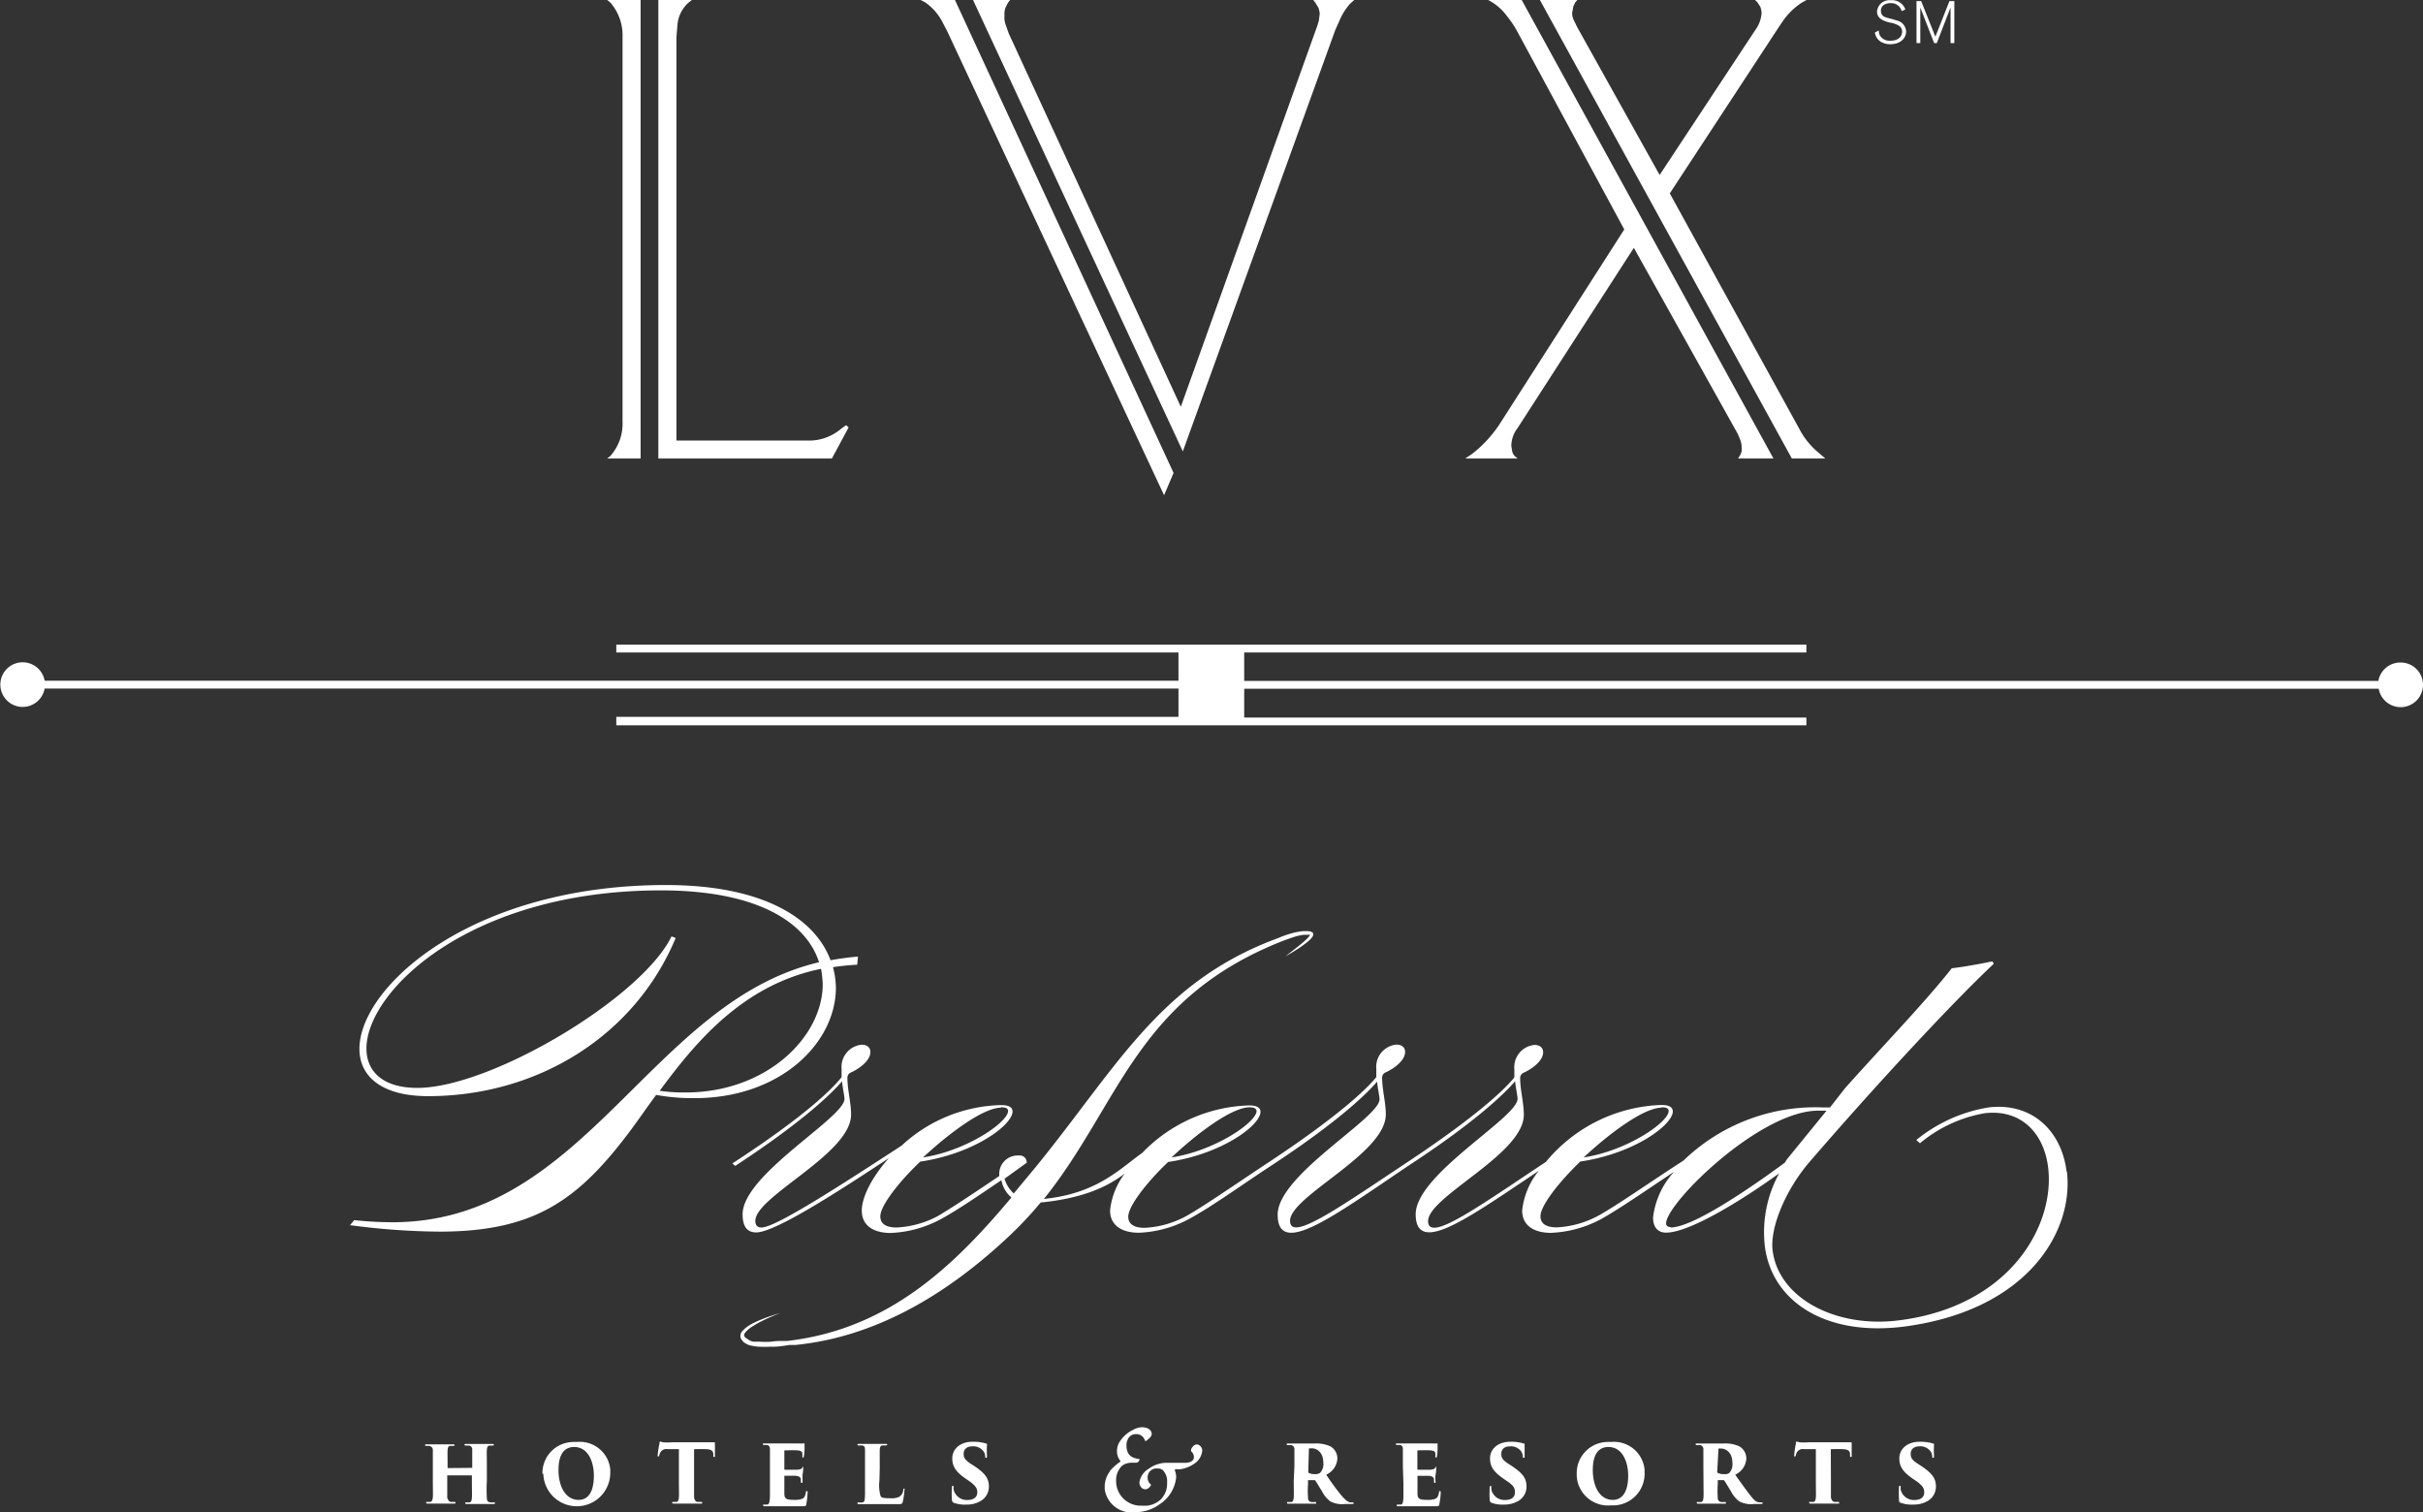 <?xml version="1.0" encoding="UTF-8"?>
<svg xmlns="http://www.w3.org/2000/svg" viewBox="0 0 217.14 135.53">
  <rect x="0" y="0" width="217.14" height="135.53" fill="#333333" stroke="none"/>
  <defs>
    <style>.cls-1{fill:#fff;}</style>
  </defs>
  <title>logo-preferred-white</title>
  <g id="Ebene_2" data-name="Ebene 2">
    <g id="Ebene_1-2" data-name="Ebene 1">
      <path class="cls-1" d="M170.42,1a1.06,1.06,0,0,0-.16-.34,1,1,0,0,0-.82-.38c-.4,0-.88.17-.88.68s.42.59.63.65.65.17.76.22a1.06,1.06,0,0,1,.87,1c0,.53-.44,1.13-1.41,1.13a1.59,1.59,0,0,1-.88-.23,1.17,1.17,0,0,1-.51-.82l.35-.18a1.07,1.07,0,0,0,.09.43,1,1,0,0,0,.95.49c.73,0,1.05-.4,1.05-.8a.62.62,0,0,0-.23-.51,2.22,2.22,0,0,0-.89-.32c-.53-.14-1.13-.34-1.13-1a1.12,1.12,0,0,1,1.24-1,1.25,1.25,0,0,1,1.3.83Z"></path>
      <path class="cls-1" d="M175.14,3.86h-.34V.67l-1.23,3.19h-.24L172.09.67V3.86h-.34V.1h.42l1.27,3.19L174.7.1h.44Z"></path>
      <path class="cls-1" d="M215.14,59.37a2,2,0,0,0-2,1.65H111.5V58.47h50.38v-.7H55.23v.7h50.38V61H4a2,2,0,1,0,0,.7H105.61v2.54H55.23V65H161.88v-.7H111.5V61.72H213.17a2,2,0,1,0,2-2.35Z"></path>
      <path class="cls-1" d="M54.41,41.09l.29-.23a4.38,4.38,0,0,0,1.09-3.09V3.32A4.47,4.47,0,0,0,54.7.23L54.41,0h3V41.09ZM59,0h3l-.29.23a3,3,0,0,0-1,2l-.09,1.09V39.48H72.38a4.43,4.43,0,0,0,3-1.06l.44-.32.23.2-1.5,2.79H59Z"></path>
      <path class="cls-1" d="M104.32,44.38,84.91,2.85,84.47,2A4.9,4.9,0,0,0,82.91.21L82.5,0h3.08l19.59,42.38ZM87.2,0h3.32l-.18.23-.2.39a1.52,1.52,0,0,0-.12.76,1.89,1.89,0,0,0,.12.88L90.4,3l15.42,33.45L118.07,2.26l.12-.41.08-.62a2.29,2.29,0,0,0-.11-.52l-.27-.45-.2-.26h3.67L121,.32A5.5,5.5,0,0,0,120,1.94l-.33.73L106,40.45Z"></path>
      <path class="cls-1" d="M135.89,2.67A9.9,9.9,0,0,0,135,1.38a4.72,4.72,0,0,0-1.32-1.2L133.37,0h3l22.56,41.09h-3.17l.12-.2a1.09,1.09,0,0,0,.2-.8,2,2,0,0,0-.16-.76,5.62,5.62,0,0,0-.25-.56l-9.25-16.56L136,38.36a2.63,2.63,0,0,0-.56,1.62l.09.52a.9.9,0,0,0,.27.42l.2.17h-4.7l.62-.41a11.22,11.22,0,0,0,2.64-2.94l11-17.18ZM138,0h3.35l-.18.21L141,.56l-.11.59a1.54,1.54,0,0,0,.2.76l.24.5,7.4,13.27,8.58-13a2.89,2.89,0,0,0,.56-1.55,2.4,2.4,0,0,0-.12-.53l-.27-.41L157.28,0h4.61l-.41.23a6.17,6.17,0,0,0-1.68,1.62l-.38.56-9.78,14.92,11.6,21.09A6.86,6.86,0,0,0,163,40.59l.58.5h-3Z"></path>
      <path class="cls-1" d="M74.91,88.51a7.64,7.64,0,0,0-.26-1.84c.72-.11,1.44-.18,2.17-.22l.07-.73q-1.24.11-2.46.33c-1.36-3.68-5.93-6.74-14.76-6.74C42.3,79.31,32.21,88.4,32.21,94c0,2.46,2,4.23,6.15,4.23,9.79,0,18.51-5.37,22.19-14.17l-.37-.15C57.53,89.4,44,97.49,37.4,97.49c-3.09,0-4.56-1.47-4.56-3.53,0-5.15,9.27-14.17,26.39-14.17,8.79,0,13.06,2.95,14.17,6.44-15.17,3.57-20.94,23.3-38.24,23.3a32.66,32.66,0,0,1-3.42-.19l-.37.45a62.9,62.9,0,0,0,8,.58c8.43,0,12.4-2.72,17.15-9.09.74-1,1.47-2.06,2.28-3.16a18.66,18.66,0,0,0,3.42.29C70,98.41,74.91,93.41,74.91,88.51ZM61.44,97.9a15,15,0,0,1-2.32-.15c3.35-4.56,7.58-9.53,14.46-10.93a10.29,10.29,0,0,1,.15,1.36C73.73,92.93,68.69,97.9,61.44,97.9Z"></path>
      <path class="cls-1" d="M185.2,105c-.42-3.54-3-6.24-7-5.76a13.78,13.78,0,0,0-6.47,2.92l.33.29a12.3,12.3,0,0,1,5.8-2.69c3.32-.39,5.33,1.85,5.69,4.89.61,5.11-3.37,12.48-13.53,13.69-5.52.65-10.65-2-11.17-6.32-.23-2,1.15-5.36,3.26-7.83,5-5.82,12.33-13.84,16.57-17.83l-.14-.21s-2,.43-3.63.62c-2.42,3.07-5.92,6.67-9.55,10.73L164,99.24h-.65A17,17,0,0,0,150.87,104c-3.1,2-5.84,3.94-7.59,4.92a8.81,8.81,0,0,1-3.75,1.07c-.85,0-1.48-.26-1.48-1,0-.92,1.59-3,3.57-4.9,4.9-.73,8.29-3.31,8.29-4.49,0-.36-.3-.58-1-.58a14,14,0,0,0-10.37,5.1c-4.9,3.25-8.64,5.9-10,5.9-.37,0-.56-.18-.56-.59,0-2.21,8.58-6,8.58-9.53,0-1.1-.33-2.21-.33-3.31a.51.51,0,0,1,.29-.45c.59-.25,1.77-1,1.77-1.84,0-.44-.33-.66-.77-.66a2,2,0,0,0-1.81,2.17v.74c-.72.9-3,3.21-9.35,7.44-5,3.32-8.83,6-10.19,6-.37,0-.56-.18-.56-.59,0-2.21,8.58-6,8.58-9.53,0-1.1-.33-2.21-.33-3.31a.51.51,0,0,1,.29-.45c.59-.25,1.77-1,1.77-1.84,0-.44-.33-.66-.78-.66a2,2,0,0,0-1.8,2.18v.73c-.72.9-3,3.21-9.35,7.44-3.13,2.06-5.89,4-7.65,5a8.72,8.72,0,0,1-3.76,1.07c-.84,0-1.47-.26-1.47-1,0-.92,1.58-3,3.57-4.9,4.89-.73,8.28-3.31,8.28-4.49,0-.36-.29-.58-1-.58a13.82,13.82,0,0,0-9.59,4.25c-1.92,1.34-4,3.65-8.82,4.13,6.8-8.44,8.22-18,21.56-23.18.35-.12.7-.25,1-.34a4.61,4.61,0,0,1,.72-.15h.58l-.09.14a3.45,3.45,0,0,1-.26.28c-.19.18-.39.35-.6.52-.41.33-.84.65-1.27,1,.46-.27.92-.54,1.36-.84.22-.16.44-.31.65-.49a2.68,2.68,0,0,0,.3-.28,1.33,1.33,0,0,0,.14-.19.34.34,0,0,0,0-.34.9.9,0,0,0-.45-.13h-.41a6.51,6.51,0,0,0-.77.13,9.27,9.27,0,0,0-1.46.49c-10.61,3.9-14.41,11.53-21.7,20.48l-2,2.41a2.92,2.92,0,0,1-.83-1.32l2-1.44c-.06-.59-.45-.68-.89-.64a1.64,1.64,0,0,0-1.58,1.7.71.71,0,0,0,0,.14C87.3,106.9,85.34,108.22,84,109a8.75,8.75,0,0,1-3.64,1c-.85,0-1.47-.26-1.47-1,0-.92,1.58-3,3.57-4.9,4.89-.73,8.28-3.31,8.28-4.49,0-.36-.3-.58-1-.58a13.56,13.56,0,0,0-8.95,3.64c-4.93,3.2-11.23,7.33-12.54,7.33-.37,0-.56-.18-.56-.59,0-2.21,8.58-6,8.58-9.53,0-1.1-.33-2.21-.33-3.31a.51.51,0,0,1,.29-.45c.59-.25,1.77-1,1.77-1.84,0-.44-.33-.66-.78-.66a2,2,0,0,0-1.8,2.18v.73c-.73.92-3,3.31-9.79,7.73l.26.22c6.29-4.12,8.76-6.63,9.57-7.58.07.7.22,1.32.22,1.58,0,1.69-9.13,6.77-9.13,10.34,0,1.14.44,1.62,1.22,1.62,1.68,0,7.24-3.59,11.89-6.66-1.53,1.71-2.43,3.5-2.43,4.71,0,1.4,1.14,2,2.58,2a10.31,10.31,0,0,0,4.45-1.21c1.54-.83,3.39-2.11,5.48-3.52a2.65,2.65,0,0,0,.9,1.55c-5.12,6.11-11,11.82-20.12,12.86h-.38a5.43,5.43,0,0,0-1,.06,6.48,6.48,0,0,1-1.08,0H67.5A1.19,1.19,0,0,1,67,120c-.31-.17-.41-.34-.21-.59a2.56,2.56,0,0,1,.72-.59,7.07,7.07,0,0,1,.76-.43,14.85,14.85,0,0,1,1.69-.73,15.65,15.65,0,0,0-1.75.59c-.26.11-.54.23-.82.38a2.9,2.9,0,0,0-.84.63.64.64,0,0,0-.17.64,1,1,0,0,0,.44.49,1.5,1.5,0,0,0,.58.21,3.72,3.72,0,0,0,.57.08,10.46,10.46,0,0,0,1.12,0,5.5,5.5,0,0,0,1.08-.07,5.21,5.21,0,0,0,.55-.08h.53c7.32-.72,13.86-4.65,19.53-10.09a33.06,33.06,0,0,0,2.48-2.68c4-.39,6.17-1.54,7.54-2.6a6.58,6.58,0,0,0-1.32,3.31c0,1.4,1.14,2,2.58,2a10.31,10.31,0,0,0,4.45-1.21c2-1.07,4.49-2.88,7.33-4.75,6.29-4.12,8.76-6.63,9.57-7.58.07.7.22,1.32.22,1.58,0,1.69-9.13,6.77-9.13,10.34,0,1.14.44,1.62,1.22,1.62,1.87,0,5.75-2.81,10.49-6,6.29-4.12,8.76-6.63,9.57-7.58.07.7.22,1.32.22,1.58,0,1.69-9.13,6.77-9.13,10.34,0,1.14.44,1.62,1.22,1.62,1.78,0,5.38-2.55,9.81-5.51a6.77,6.77,0,0,0-1.49,3.56c0,1.4,1.14,2,2.57,2a10.39,10.39,0,0,0,4.46-1.21c1.8-1,4-2.56,6.57-4.25a7.36,7.36,0,0,0-1.87,4.08c0,.84.4,1.36,1.17,1.36,2.13,0,6.94-3,10.13-5.31a11,11,0,0,0-1.29,6.46c.58,4.9,5.27,8.13,12.32,7.29,11.24-1.4,15.39-8.57,14.76-13.9Zm-36.29-5.77c.44,0,.63.11.63.33,0,1-3.72,3.57-7.62,4.16,2.46-2.29,5.45-4.46,7-4.46Zm-59.2,0c.45,0,.63.11.63.33,0,1-3.72,3.57-7.62,4.16,2.47-2.29,5.45-4.46,7-4.46Zm22.9.33c0,1-3.72,3.57-7.62,4.16,2.47-2.32,5.45-4.49,7-4.49.44,0,.62.14.62.36Zm37.1,10.4c-.26,0-.4-.11-.4-.33,0-1.81,8.43-10.13,13.66-10.1h.72l-3.56,4.37c-.07.1-.12.2-.18.29-3.27,2.41-8.28,5.81-10.24,5.81Z"></path>
      <path class="cls-1" d="M42.32,131.54h0v-1.62a.34.34,0,0,0-.3-.38h-.26c-.1,0-.13,0-.13-.07s0-.07.14-.07h2.34c.11,0,.14,0,.14.07s0,.07-.11.07h-.25c-.18,0-.24.15-.26.38s0,.42,0,1.53v1.27a12.85,12.85,0,0,0,0,1.52c0,.24.08.36.29.39h.32c.09,0,.12,0,.12.07s-.06.08-.14.08H41.86c-.13,0-.16,0-.16-.08s0-.07.13-.07h.23c.17,0,.21-.17.23-.4s0-.75,0-1.44v-.58H40.08v2s.09.34.3.38h.31c.08,0,.13,0,.13.07s0,.08-.14.08H38.35c-.08,0-.16,0-.16-.07s0-.08.12-.08h.23c.17,0,.23-.2.25-.42s0-.81,0-1.49V130a.38.38,0,0,0-.34-.43h-.21c-.12,0-.14,0-.14-.08s.08-.06.16-.06h2.32c.13,0,.15,0,.15.07s0,.07-.12.07h-.26c-.19,0-.23.21-.24.42s0,.52,0,1.42v.15h0Z"></path>
      <path class="cls-1" d="M48.61,132.07a2.79,2.79,0,0,1,2.74-2.85,1.9,1.9,0,0,1,.34,0,2.74,2.74,0,0,1,3,2.45c0,.07,0,.15,0,.23a3,3,0,0,1-6,.16Zm4.61.16c0-1.2-.49-2.56-1.77-2.56-.66,0-1.4.37-1.4,2.07,0,1.36.57,2.67,1.81,2.67.44,0,1.36-.2,1.36-2.18Z"></path>
      <path class="cls-1" d="M62.2,132.68v1.53s.06.34.28.38h.31c.11,0,.14,0,.14.08s0,.07-.17.07H60.4c-.11,0-.16,0-.16-.08s.06-.07.14-.07h.23c.16,0,.21-.18.23-.39s0-.82,0-1.52v-2.82H59.8a.61.61,0,0,0-.66.37l-.06.17c0,.06,0,.11-.09.11s-.06,0-.05-.14a8.33,8.33,0,0,1,.16-1c0-.11,0-.18.07-.18a1.14,1.14,0,0,1,.25.06,5.34,5.34,0,0,0,.8,0H64c.07,0,.07,0,.07.22v.95c0,.18,0,.14-.07.14s-.07,0-.08-.12a.38.38,0,0,0,0-.15c0-.22-.14-.4-.56-.42a11.22,11.22,0,0,0-1.16,0Z"></path>
      <path class="cls-1" d="M69,131.41v-1.54c0-.23-.08-.33-.26-.38h-.24c-.09,0-.13,0-.13-.08s0-.06.16-.06h3.07a2.54,2.54,0,0,0,.39,0h.11v.39a4.15,4.15,0,0,1-.06.77c0,.05,0,.1-.07.1s-.06,0-.07-.1a1.13,1.13,0,0,0,0-.26c0-.16-.13-.26-.47-.28s-.86,0-1.08,0a.06.06,0,0,0-.06.07v1.58c0,.06,0,.09.06.09h1s.45,0,.53-.16.06-.09.1-.09,0,0,0,.08a2.93,2.93,0,0,1-.06.61v.6c0,.09,0,.14-.07.14s-.06,0-.08-.12v-.16c0-.21-.13-.33-.48-.36h-1v1.54c0,.5.11.62.91.62a1.9,1.9,0,0,0,.67-.09c.2-.08.29-.24.35-.57,0-.08,0-.13.09-.13s.06.07.06.16a6.65,6.65,0,0,1-.11,1c0,.19-.1.2-.37.2H68.57c-.13,0-.18,0-.18-.08s0-.07.15-.07h.21c.2,0,.23-.3.25-.75v-1.16Z"></path>
      <path class="cls-1" d="M78.81,132.69a3.43,3.43,0,0,0,.11,1.39c.1.14.23.18.83.18a1.68,1.68,0,0,0,.83-.12.81.81,0,0,0,.37-.6c0-.08,0-.14.1-.14s0,0,0,.14a6.18,6.18,0,0,1-.15,1.05c-.06.19-.11.2-.4.2H77c-.1,0-.16,0-.16-.08s0-.07.15-.07a1,1,0,0,0,.24,0c.26,0,.27-.17.29-.74v-4c0-.23-.06-.32-.24-.37h-.29c-.07,0-.15,0-.15-.07s.08-.07.22-.07h2.28c.13,0,.17,0,.17.06s-.07.08-.17.08h-.24c-.2,0-.25.17-.26.42s0,.38,0,1.57Z"></path>
      <path class="cls-1" d="M85.47,134.67a.28.28,0,0,1-.16-.29,6.25,6.25,0,0,1,0-1.06c0-.13,0-.17.08-.17s.06.06.07.12a.81.81,0,0,0,0,.22,1.21,1.21,0,0,0,1.22.93c.69,0,.9-.35.9-.66s-.06-.55-.67-1l-.45-.31c-.88-.62-1.12-1.12-1.12-1.76,0-.82.68-1.49,1.83-1.49a3.83,3.83,0,0,1,.83.07,2,2,0,0,1,.35.09c.08,0,.1,0,.1.1a8.34,8.34,0,0,0,0,1c0,.13,0,.18-.08.18s-.07,0-.08-.14a1,1,0,0,0-.13-.41,1.14,1.14,0,0,0-1-.48c-.59,0-.8.33-.8.66s.09.53.57.86l.37.24c1,.67,1.32,1.12,1.32,1.85a1.48,1.48,0,0,1-.76,1.3,2.37,2.37,0,0,1-1.25.31,2.92,2.92,0,0,1-1.14-.16Z"></path>
      <path class="cls-1" d="M99.46,131.82a4.85,4.85,0,0,1,.89-.8c.08-.07.06-.11,0-.18a1.33,1.33,0,0,1-.25-.77,1.58,1.58,0,0,1,.33-1,2.83,2.83,0,0,1,1.1-.93,1.78,1.78,0,0,1,.78-.24c.61,0,.9.29.9.59a.44.44,0,0,1-.11.29,2.91,2.91,0,0,1-.37.33.1.1,0,0,1-.12,0l0,0a.79.79,0,0,0-.85-.59.74.74,0,0,0-.56.26,1.11,1.11,0,0,0-.25.74c0,1,.61,1.14,1.13,1.23.06,0,.06,0,0,.16a.32.32,0,0,1-.26.17h-.45a1.45,1.45,0,0,0-.83.28,1.86,1.86,0,0,0-.52,1.34,2.21,2.21,0,0,0,2.17,2.23h.23a2.09,2.09,0,0,0,1.61-.57,2,2,0,0,0,.56-1.5,1.41,1.41,0,0,0-.42-1.15.73.73,0,0,0-.43-.11.79.79,0,0,0-.89.69.41.41,0,0,0,0,.11.69.69,0,0,0,.22.56.14.14,0,0,1,.06.17.86.86,0,0,1-.29.28.46.46,0,0,1-.49-.05.65.65,0,0,1-.24-.53,1.71,1.71,0,0,1,.82-1.2,2.73,2.73,0,0,1,1.77-.54h1.49c.47,0,.8-.19.8-.49a.64.64,0,0,0-.22-.52.24.24,0,0,1,0-.26.86.86,0,0,1,.26-.31.39.39,0,0,1,.44,0,.57.57,0,0,1,.27.5,1.58,1.58,0,0,1-.66,1.12,3.1,3.1,0,0,1-1.27.53h-.44c-.09,0-.1.06-.06.18a1.49,1.49,0,0,1,.09.59,3.26,3.26,0,0,1-1.46,2.36,3.67,3.67,0,0,1-2.14.72A2.44,2.44,0,0,1,99,133.45c0-.1,0-.2,0-.3a2.31,2.31,0,0,1,.49-1.33Z"></path>
      <path class="cls-1" d="M116,131.41v-1.49a.38.38,0,0,0-.27-.42h-.29c-.09,0-.13,0-.13-.08s0-.06.16-.06h2.26a3.08,3.08,0,0,1,1.47.24,1.25,1.25,0,0,1,.65,1.1,1.68,1.68,0,0,1-1,1.45,21.75,21.75,0,0,0,1.4,1.91c.38.42.55.54.75.57h.18c.08,0,.13,0,.13.07s-.08.08-.15.08h-.64a2.28,2.28,0,0,1-1.31-.24,2.69,2.69,0,0,1-.74-.9c-.34-.55-.5-.84-.63-1h-.56s0,0-.06,0V133a8,8,0,0,0,0,1.2.35.35,0,0,0,.28.4,1.71,1.71,0,0,0,.32,0c.12,0,.13,0,.13.08s0,.07-.15.07h-2.32c-.1,0-.14,0-.14-.08s0-.07.13-.07a1,1,0,0,0,.24,0c.15,0,.21-.16.23-.41s0-.8,0-1.5Zm1.24.49a.11.11,0,0,0,.06.1,1.21,1.21,0,0,0,.56.1.71.71,0,0,0,.45-.12,1.14,1.14,0,0,0,.28-.9c0-1-.65-1.29-1-1.29h-.29v.08Z"></path>
      <path class="cls-1" d="M125.72,131.41v-1.54c0-.23-.08-.33-.25-.38h-.24c-.1,0-.13,0-.13-.08s0-.06.16-.06h3.07a2.54,2.54,0,0,0,.39,0h.11v.39a4.15,4.15,0,0,1-.06.77c0,.05,0,.1-.07.1s-.07,0-.07-.1a1.13,1.13,0,0,0,0-.26c0-.16-.13-.26-.47-.28s-.87,0-1.08,0a.06.06,0,0,0-.06.07v1.58c0,.06,0,.09.06.09h1s.45,0,.53-.16.06-.09.1-.09,0,0,0,.08a2.93,2.93,0,0,1-.06.61,1.89,1.89,0,0,0,0,.6c0,.08,0,.14-.06.14s-.07,0-.08-.12a.85.85,0,0,1,0-.16c0-.21-.13-.33-.48-.36h-1v1.54c0,.5.11.62.91.62a1.85,1.85,0,0,0,.66-.09c.21-.08.29-.24.36-.57,0-.08,0-.13.08-.13s.07.07.07.16a5.58,5.58,0,0,1-.12,1c0,.19-.1.2-.36.2h-3.29c-.13,0-.17,0-.17-.08s0-.07.14-.07h.22c.2,0,.23-.3.24-.75v-1.16Z"></path>
      <path class="cls-1" d="M133.66,134.67a.28.28,0,0,1-.16-.29,9.37,9.37,0,0,1,0-1.06c0-.13.05-.17.09-.17s.06.06.06.12v.22a1.21,1.21,0,0,0,1.22.93c.69,0,.89-.35.89-.66s0-.55-.66-1l-.45-.31c-.88-.62-1.12-1.12-1.12-1.76,0-.82.68-1.49,1.83-1.49a3.83,3.83,0,0,1,.83.07,2,2,0,0,1,.35.09c.07,0,.09,0,.09.1v1c0,.13,0,.18-.08.18s-.07,0-.08-.14a1,1,0,0,0-.13-.41,1.14,1.14,0,0,0-1-.48c-.59,0-.8.33-.8.66s.08.53.57.86l.37.24c1,.67,1.32,1.12,1.32,1.85a1.48,1.48,0,0,1-.76,1.3,2.47,2.47,0,0,1-1.25.31,2.9,2.9,0,0,1-1.13-.16Z"></path>
      <path class="cls-1" d="M141.3,132.07a2.79,2.79,0,0,1,2.74-2.85,1.9,1.9,0,0,1,.34,0,2.75,2.75,0,0,1,3,2.47c0,.07,0,.14,0,.21a2.84,2.84,0,0,1-2.67,3h-.33a2.81,2.81,0,0,1-3.07-2.51C141.3,132.29,141.3,132.18,141.3,132.07Zm4.61.16c0-1.2-.5-2.56-1.77-2.56-.66,0-1.4.37-1.4,2.07,0,1.36.56,2.67,1.8,2.67.43,0,1.37-.2,1.37-2.18Z"></path>
      <path class="cls-1" d="M152.65,131.41v-1.49a.38.38,0,0,0-.27-.42h-.29c-.09,0-.13,0-.13-.08s0-.06.16-.06h2.26a3.08,3.08,0,0,1,1.47.24,1.25,1.25,0,0,1,.65,1.1,1.68,1.68,0,0,1-1,1.45c.44.63,1,1.4,1.4,1.91s.55.54.76.57h.18c.07,0,.12,0,.12.07s-.07.08-.15.08h-.64a2.28,2.28,0,0,1-1.31-.24,2.69,2.69,0,0,1-.74-.9c-.34-.55-.5-.84-.63-1H154s-.05,0-.06,0V133a8,8,0,0,0,0,1.2.35.35,0,0,0,.28.4,1.71,1.71,0,0,0,.32,0c.12,0,.13,0,.13.08s0,.07-.15.07h-2.32c-.1,0-.14,0-.14-.08s0-.07.13-.07a1,1,0,0,0,.24,0c.15,0,.21-.16.23-.41s0-.8,0-1.5Zm1.24.49a.1.1,0,0,0,.07.1,1.15,1.15,0,0,0,.55.1.68.68,0,0,0,.46-.1,1.14,1.14,0,0,0,.28-.9c0-1-.64-1.29-1-1.29H154v.08Z"></path>
      <path class="cls-1" d="M164.08,132.68v1.53s.07.34.29.38h.3c.12,0,.15,0,.15.08s0,.07-.17.07h-2.36c-.11,0-.16,0-.16-.08s.06-.07.14-.07h.23c.16,0,.21-.18.23-.39s0-.82,0-1.52v-2.82h-1.08a.61.61,0,0,0-.66.37l-.06.17c0,.06,0,.11-.09.11s-.06,0-.05-.14a8.31,8.31,0,0,1,.15-1c0-.11,0-.18.08-.18a1.14,1.14,0,0,1,.25.06,5.34,5.34,0,0,0,.8,0h3.8c.07,0,.07,0,.07.22v.95c0,.18,0,.14-.07.14s-.07,0-.08-.12v-.15c0-.22-.14-.4-.56-.42a11.22,11.22,0,0,0-1.16,0Z"></path>
      <path class="cls-1" d="M170.34,134.67c-.13,0-.16-.15-.16-.29a9.37,9.37,0,0,1,0-1.06c0-.13,0-.17.09-.17s.06.06.06.12v.22a1.21,1.21,0,0,0,1.22.93c.69,0,.89-.35.89-.66s-.05-.55-.66-1l-.45-.31c-.88-.62-1.12-1.12-1.12-1.76,0-.82.68-1.49,1.83-1.49a3.83,3.83,0,0,1,.83.07,2,2,0,0,1,.35.09c.07,0,.1,0,.1.1a8.34,8.34,0,0,0,0,1c0,.13,0,.18-.08.18s-.07,0-.08-.14a1,1,0,0,0-.13-.41,1.14,1.14,0,0,0-1-.48c-.59,0-.8.33-.8.66s.08.53.57.86l.37.24c1,.67,1.32,1.12,1.32,1.85a1.48,1.48,0,0,1-.76,1.3,2.47,2.47,0,0,1-1.25.31,2.92,2.92,0,0,1-1.14-.16Z"></path>
    </g>
  </g>
</svg>
